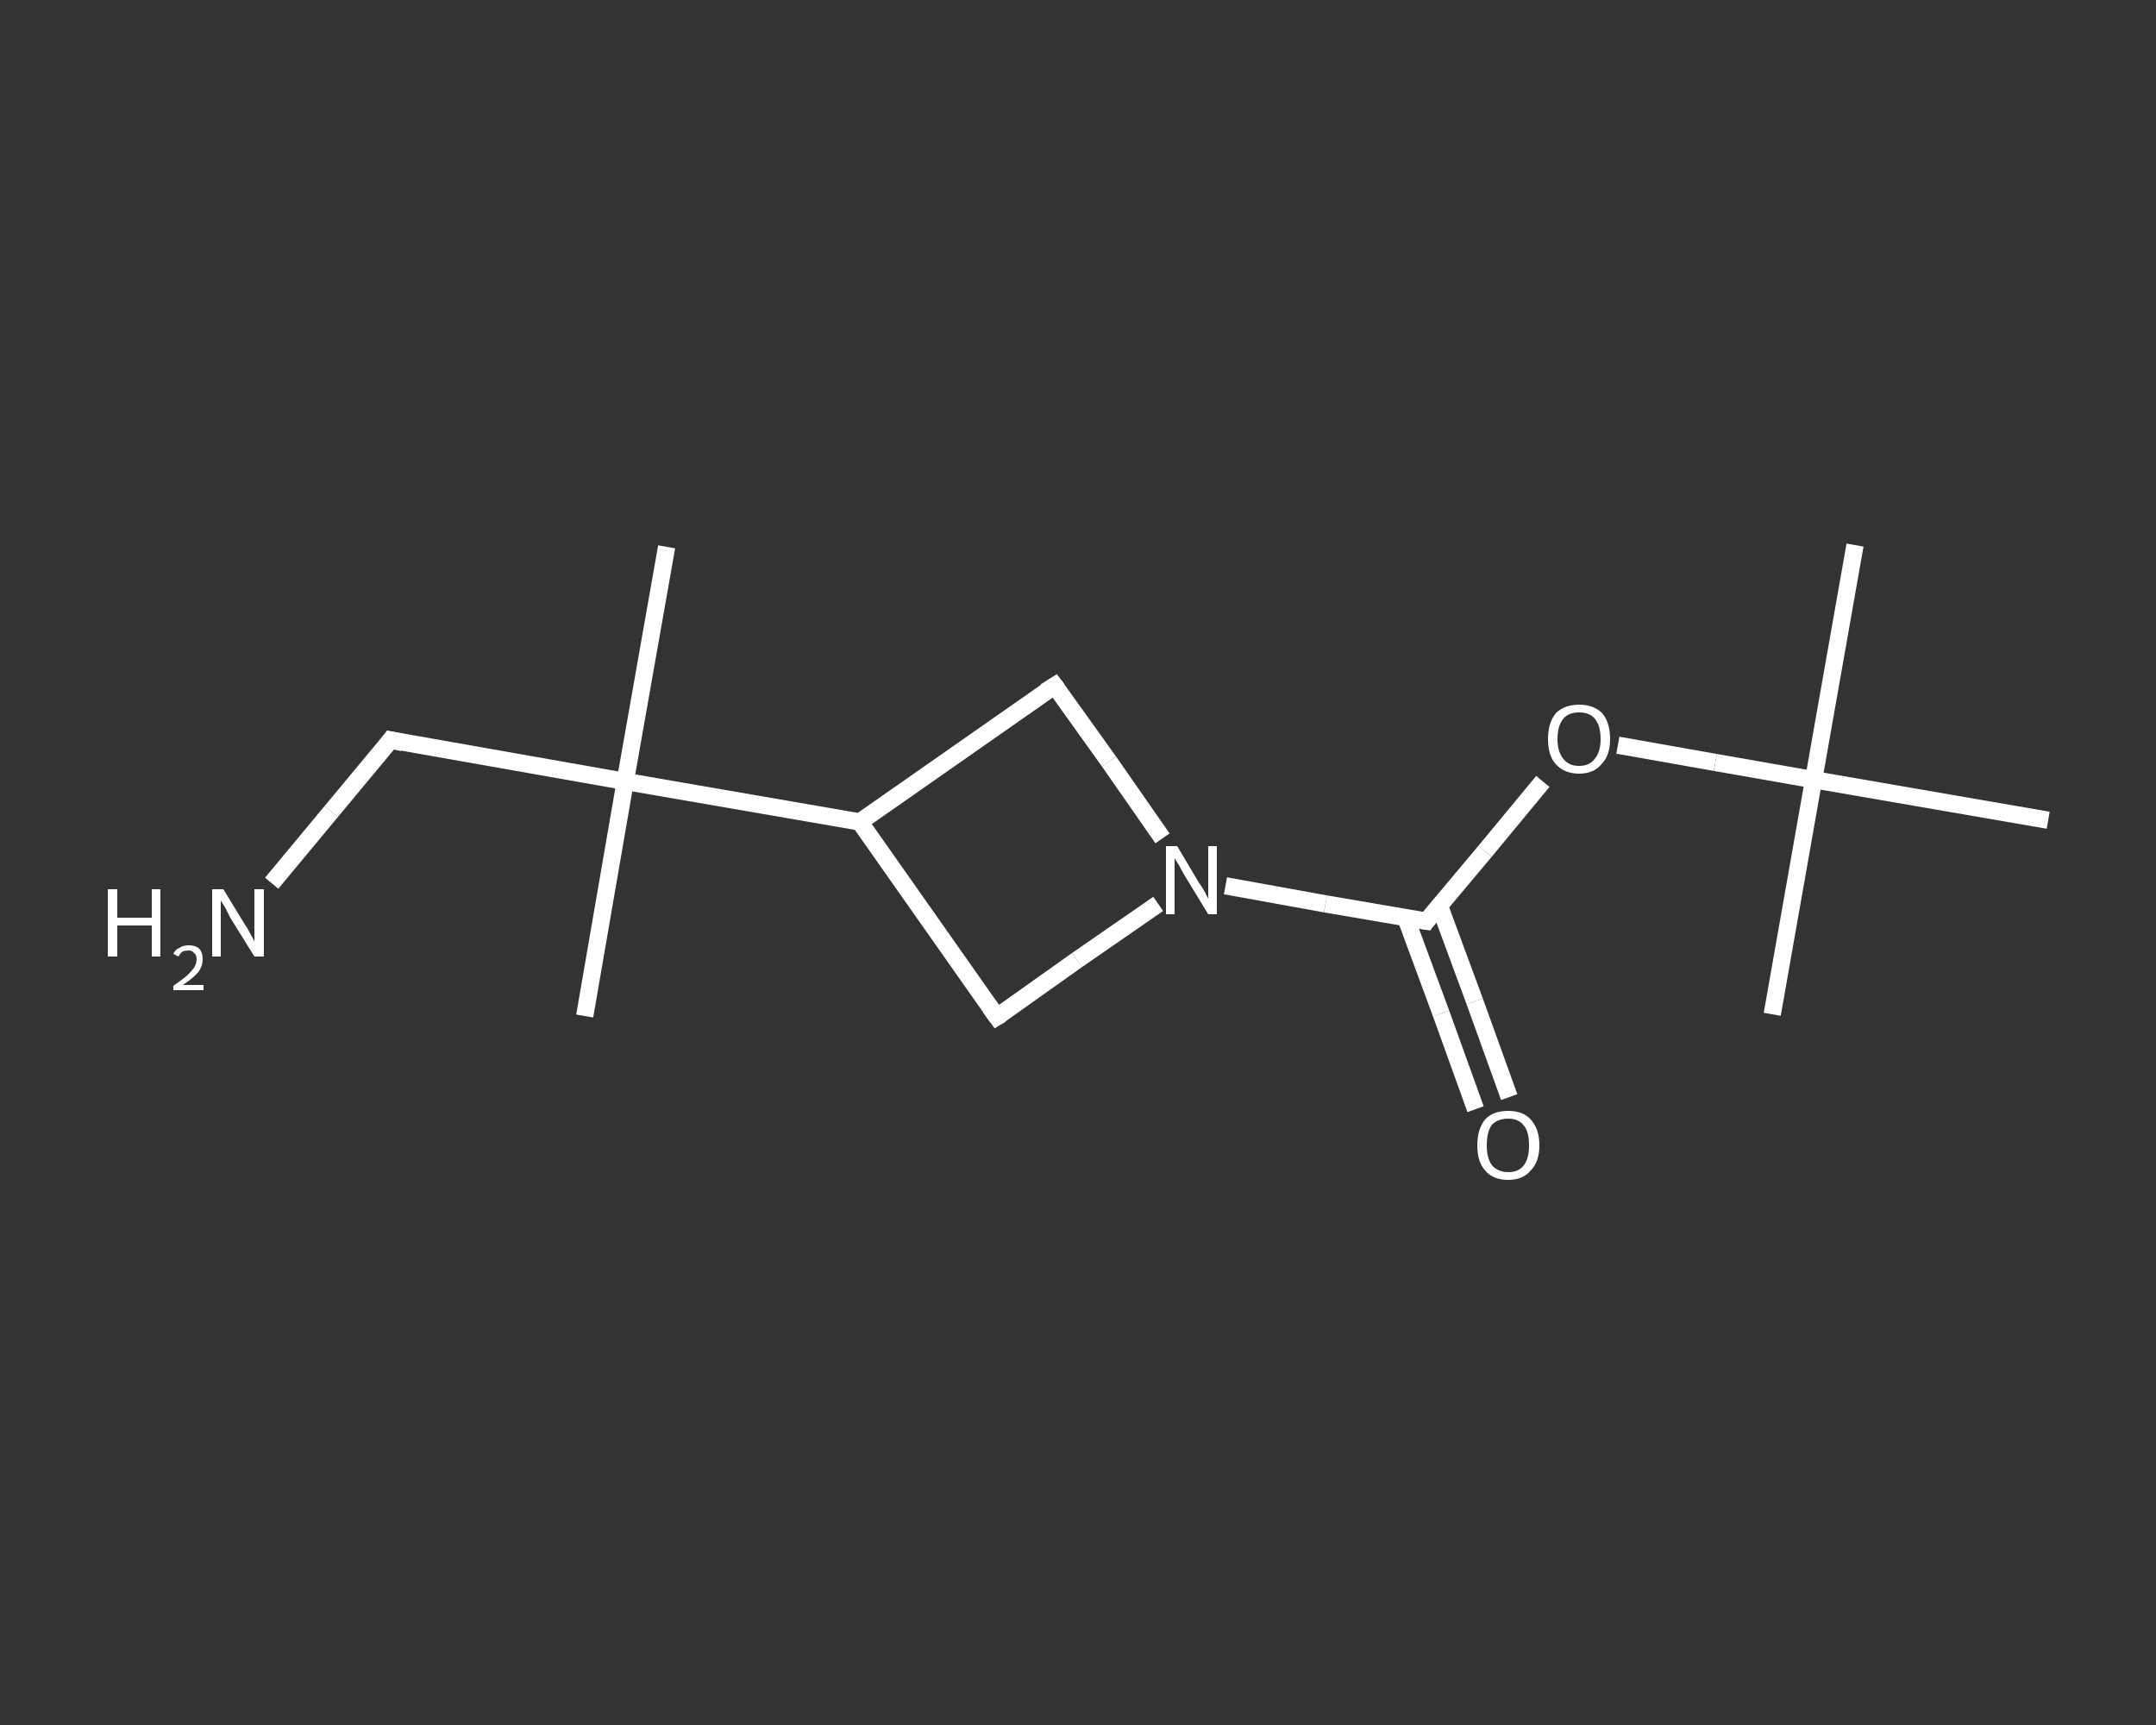<?xml version='1.0' encoding='iso-8859-1'?>
<svg version='1.1' baseProfile='full'
              xmlns='http://www.w3.org/2000/svg'
                      xmlns:rdkit='http://www.rdkit.org/xml'
                      xmlns:xlink='http://www.w3.org/1999/xlink'
                  xml:space='preserve'
width='250px' height='200px' viewBox='0 0 250 200'>
<rect x="0" y="0" width="250" height="200" fill="#333333" stroke="none"/>
<!-- END OF HEADER -->
<rect style='opacity:1.0;fill:transparent;stroke:none' width='250.0' height='200.0' x='0.0' y='0.0'> </rect>
<path class='bond-0 atom-0 atom-1' d='M 215.1,63.2 L 210.3,90.4' style='fill:none;fill-rule:evenodd;stroke:#FFFFFF;stroke-width:2.0px;stroke-linecap:butt;stroke-linejoin:miter;stroke-opacity:1' />
<path class='bond-1 atom-1 atom-2' d='M 210.3,90.4 L 205.5,117.6' style='fill:none;fill-rule:evenodd;stroke:#FFFFFF;stroke-width:2.0px;stroke-linecap:butt;stroke-linejoin:miter;stroke-opacity:1' />
<path class='bond-2 atom-1 atom-3' d='M 210.3,90.4 L 237.5,95.1' style='fill:none;fill-rule:evenodd;stroke:#FFFFFF;stroke-width:2.0px;stroke-linecap:butt;stroke-linejoin:miter;stroke-opacity:1' />
<path class='bond-3 atom-1 atom-4' d='M 210.3,90.4 L 198.9,88.4' style='fill:none;fill-rule:evenodd;stroke:#FFFFFF;stroke-width:2.0px;stroke-linecap:butt;stroke-linejoin:miter;stroke-opacity:1' />
<path class='bond-3 atom-1 atom-4' d='M 198.9,88.4 L 187.6,86.4' style='fill:none;fill-rule:evenodd;stroke:#FFFFFF;stroke-width:2.0px;stroke-linecap:butt;stroke-linejoin:miter;stroke-opacity:1' />
<path class='bond-4 atom-4 atom-5' d='M 178.9,90.6 L 172.2,98.7' style='fill:none;fill-rule:evenodd;stroke:#FFFFFF;stroke-width:2.0px;stroke-linecap:butt;stroke-linejoin:miter;stroke-opacity:1' />
<path class='bond-4 atom-4 atom-5' d='M 172.2,98.7 L 165.4,106.8' style='fill:none;fill-rule:evenodd;stroke:#FFFFFF;stroke-width:2.0px;stroke-linecap:butt;stroke-linejoin:miter;stroke-opacity:1' />
<path class='bond-5 atom-5 atom-6' d='M 163.0,106.4 L 167.1,117.5' style='fill:none;fill-rule:evenodd;stroke:#FFFFFF;stroke-width:2.0px;stroke-linecap:butt;stroke-linejoin:miter;stroke-opacity:1' />
<path class='bond-5 atom-5 atom-6' d='M 167.1,117.5 L 171.1,128.6' style='fill:none;fill-rule:evenodd;stroke:#FFFFFF;stroke-width:2.0px;stroke-linecap:butt;stroke-linejoin:miter;stroke-opacity:1' />
<path class='bond-5 atom-5 atom-6' d='M 166.9,105.0 L 171.0,116.1' style='fill:none;fill-rule:evenodd;stroke:#FFFFFF;stroke-width:2.0px;stroke-linecap:butt;stroke-linejoin:miter;stroke-opacity:1' />
<path class='bond-5 atom-5 atom-6' d='M 171.0,116.1 L 175.0,127.2' style='fill:none;fill-rule:evenodd;stroke:#FFFFFF;stroke-width:2.0px;stroke-linecap:butt;stroke-linejoin:miter;stroke-opacity:1' />
<path class='bond-6 atom-5 atom-7' d='M 165.4,106.8 L 153.7,104.8' style='fill:none;fill-rule:evenodd;stroke:#FFFFFF;stroke-width:2.0px;stroke-linecap:butt;stroke-linejoin:miter;stroke-opacity:1' />
<path class='bond-6 atom-5 atom-7' d='M 153.7,104.8 L 142.1,102.7' style='fill:none;fill-rule:evenodd;stroke:#FFFFFF;stroke-width:2.0px;stroke-linecap:butt;stroke-linejoin:miter;stroke-opacity:1' />
<path class='bond-7 atom-7 atom-8' d='M 134.3,104.8 L 124.9,111.3' style='fill:none;fill-rule:evenodd;stroke:#FFFFFF;stroke-width:2.0px;stroke-linecap:butt;stroke-linejoin:miter;stroke-opacity:1' />
<path class='bond-7 atom-7 atom-8' d='M 124.9,111.3 L 115.6,117.9' style='fill:none;fill-rule:evenodd;stroke:#FFFFFF;stroke-width:2.0px;stroke-linecap:butt;stroke-linejoin:miter;stroke-opacity:1' />
<path class='bond-8 atom-8 atom-9' d='M 115.6,117.9 L 99.7,95.3' style='fill:none;fill-rule:evenodd;stroke:#FFFFFF;stroke-width:2.0px;stroke-linecap:butt;stroke-linejoin:miter;stroke-opacity:1' />
<path class='bond-9 atom-9 atom-10' d='M 99.7,95.3 L 72.5,90.6' style='fill:none;fill-rule:evenodd;stroke:#FFFFFF;stroke-width:2.0px;stroke-linecap:butt;stroke-linejoin:miter;stroke-opacity:1' />
<path class='bond-10 atom-10 atom-11' d='M 72.5,90.6 L 77.3,63.4' style='fill:none;fill-rule:evenodd;stroke:#FFFFFF;stroke-width:2.0px;stroke-linecap:butt;stroke-linejoin:miter;stroke-opacity:1' />
<path class='bond-11 atom-10 atom-12' d='M 72.5,90.6 L 67.8,117.8' style='fill:none;fill-rule:evenodd;stroke:#FFFFFF;stroke-width:2.0px;stroke-linecap:butt;stroke-linejoin:miter;stroke-opacity:1' />
<path class='bond-12 atom-10 atom-13' d='M 72.5,90.6 L 45.3,85.8' style='fill:none;fill-rule:evenodd;stroke:#FFFFFF;stroke-width:2.0px;stroke-linecap:butt;stroke-linejoin:miter;stroke-opacity:1' />
<path class='bond-13 atom-13 atom-14' d='M 45.3,85.8 L 38.4,94.1' style='fill:none;fill-rule:evenodd;stroke:#FFFFFF;stroke-width:2.0px;stroke-linecap:butt;stroke-linejoin:miter;stroke-opacity:1' />
<path class='bond-13 atom-13 atom-14' d='M 38.4,94.1 L 31.5,102.4' style='fill:none;fill-rule:evenodd;stroke:#FFFFFF;stroke-width:2.0px;stroke-linecap:butt;stroke-linejoin:miter;stroke-opacity:1' />
<path class='bond-14 atom-9 atom-15' d='M 99.7,95.3 L 122.3,79.5' style='fill:none;fill-rule:evenodd;stroke:#FFFFFF;stroke-width:2.0px;stroke-linecap:butt;stroke-linejoin:miter;stroke-opacity:1' />
<path class='bond-15 atom-15 atom-7' d='M 122.3,79.5 L 128.6,88.3' style='fill:none;fill-rule:evenodd;stroke:#FFFFFF;stroke-width:2.0px;stroke-linecap:butt;stroke-linejoin:miter;stroke-opacity:1' />
<path class='bond-15 atom-15 atom-7' d='M 128.6,88.3 L 134.8,97.2' style='fill:none;fill-rule:evenodd;stroke:#FFFFFF;stroke-width:2.0px;stroke-linecap:butt;stroke-linejoin:miter;stroke-opacity:1' />
<path d='M 165.7,106.4 L 165.4,106.8 L 164.8,106.7' style='fill:none;stroke:#FFFFFF;stroke-width:2.0px;stroke-linecap:butt;stroke-linejoin:miter;stroke-opacity:1;' />
<path d='M 116.1,117.6 L 115.6,117.9 L 114.8,116.8' style='fill:none;stroke:#FFFFFF;stroke-width:2.0px;stroke-linecap:butt;stroke-linejoin:miter;stroke-opacity:1;' />
<path d='M 46.7,86.1 L 45.3,85.8 L 45.0,86.2' style='fill:none;stroke:#FFFFFF;stroke-width:2.0px;stroke-linecap:butt;stroke-linejoin:miter;stroke-opacity:1;' />
<path d='M 121.2,80.2 L 122.3,79.5 L 122.6,79.9' style='fill:none;stroke:#FFFFFF;stroke-width:2.0px;stroke-linecap:butt;stroke-linejoin:miter;stroke-opacity:1;' />
<path class='atom-4' d='M 179.5 85.7
Q 179.5 83.8, 180.4 82.7
Q 181.4 81.7, 183.1 81.7
Q 184.8 81.7, 185.8 82.7
Q 186.7 83.8, 186.7 85.7
Q 186.7 87.6, 185.7 88.6
Q 184.8 89.7, 183.1 89.7
Q 181.4 89.7, 180.4 88.6
Q 179.5 87.6, 179.5 85.7
M 183.1 88.8
Q 184.3 88.8, 184.9 88.0
Q 185.6 87.2, 185.6 85.7
Q 185.6 84.1, 184.9 83.3
Q 184.3 82.6, 183.1 82.6
Q 181.9 82.6, 181.3 83.3
Q 180.6 84.1, 180.6 85.7
Q 180.6 87.2, 181.3 88.0
Q 181.9 88.8, 183.1 88.8
' fill='#FFFFFF'/>
<path class='atom-6' d='M 171.3 132.8
Q 171.3 130.9, 172.2 129.8
Q 173.1 128.8, 174.9 128.8
Q 176.6 128.8, 177.5 129.8
Q 178.5 130.9, 178.5 132.8
Q 178.5 134.7, 177.5 135.7
Q 176.6 136.8, 174.9 136.8
Q 173.1 136.8, 172.2 135.7
Q 171.3 134.7, 171.3 132.8
M 174.9 135.9
Q 176.1 135.9, 176.7 135.1
Q 177.3 134.3, 177.3 132.8
Q 177.3 131.2, 176.7 130.5
Q 176.1 129.7, 174.9 129.7
Q 173.7 129.7, 173.0 130.4
Q 172.4 131.2, 172.4 132.8
Q 172.4 134.3, 173.0 135.1
Q 173.7 135.9, 174.9 135.9
' fill='#FFFFFF'/>
<path class='atom-7' d='M 136.5 98.1
L 139.0 102.3
Q 139.3 102.7, 139.7 103.4
Q 140.1 104.2, 140.1 104.2
L 140.1 98.1
L 141.1 98.1
L 141.1 106.0
L 140.1 106.0
L 137.3 101.4
Q 137.0 100.9, 136.7 100.3
Q 136.3 99.7, 136.2 99.5
L 136.2 106.0
L 135.2 106.0
L 135.2 98.1
L 136.5 98.1
' fill='#FFFFFF'/>
<path class='atom-14' d='M 12.5 103.1
L 13.6 103.1
L 13.6 106.4
L 17.6 106.4
L 17.6 103.1
L 18.6 103.1
L 18.6 110.9
L 17.6 110.9
L 17.6 107.3
L 13.6 107.3
L 13.6 110.9
L 12.5 110.9
L 12.5 103.1
' fill='#FFFFFF'/>
<path class='atom-14' d='M 20.1 110.6
Q 20.3 110.1, 20.8 109.9
Q 21.2 109.6, 21.9 109.6
Q 22.7 109.6, 23.1 110.0
Q 23.5 110.4, 23.5 111.2
Q 23.5 112.0, 23.0 112.7
Q 22.4 113.4, 21.2 114.2
L 23.6 114.2
L 23.6 114.8
L 20.1 114.8
L 20.1 114.3
Q 21.1 113.6, 21.7 113.1
Q 22.2 112.6, 22.5 112.2
Q 22.8 111.7, 22.8 111.2
Q 22.8 110.7, 22.5 110.5
Q 22.3 110.2, 21.9 110.2
Q 21.5 110.2, 21.2 110.3
Q 20.9 110.5, 20.7 110.9
L 20.1 110.6
' fill='#FFFFFF'/>
<path class='atom-14' d='M 25.9 103.1
L 28.4 107.2
Q 28.7 107.6, 29.1 108.4
Q 29.5 109.1, 29.5 109.2
L 29.5 103.1
L 30.6 103.1
L 30.6 110.9
L 29.5 110.9
L 26.7 106.4
Q 26.4 105.8, 26.1 105.2
Q 25.7 104.6, 25.6 104.4
L 25.6 110.9
L 24.6 110.9
L 24.6 103.1
L 25.9 103.1
' fill='#FFFFFF'/>
</svg>
